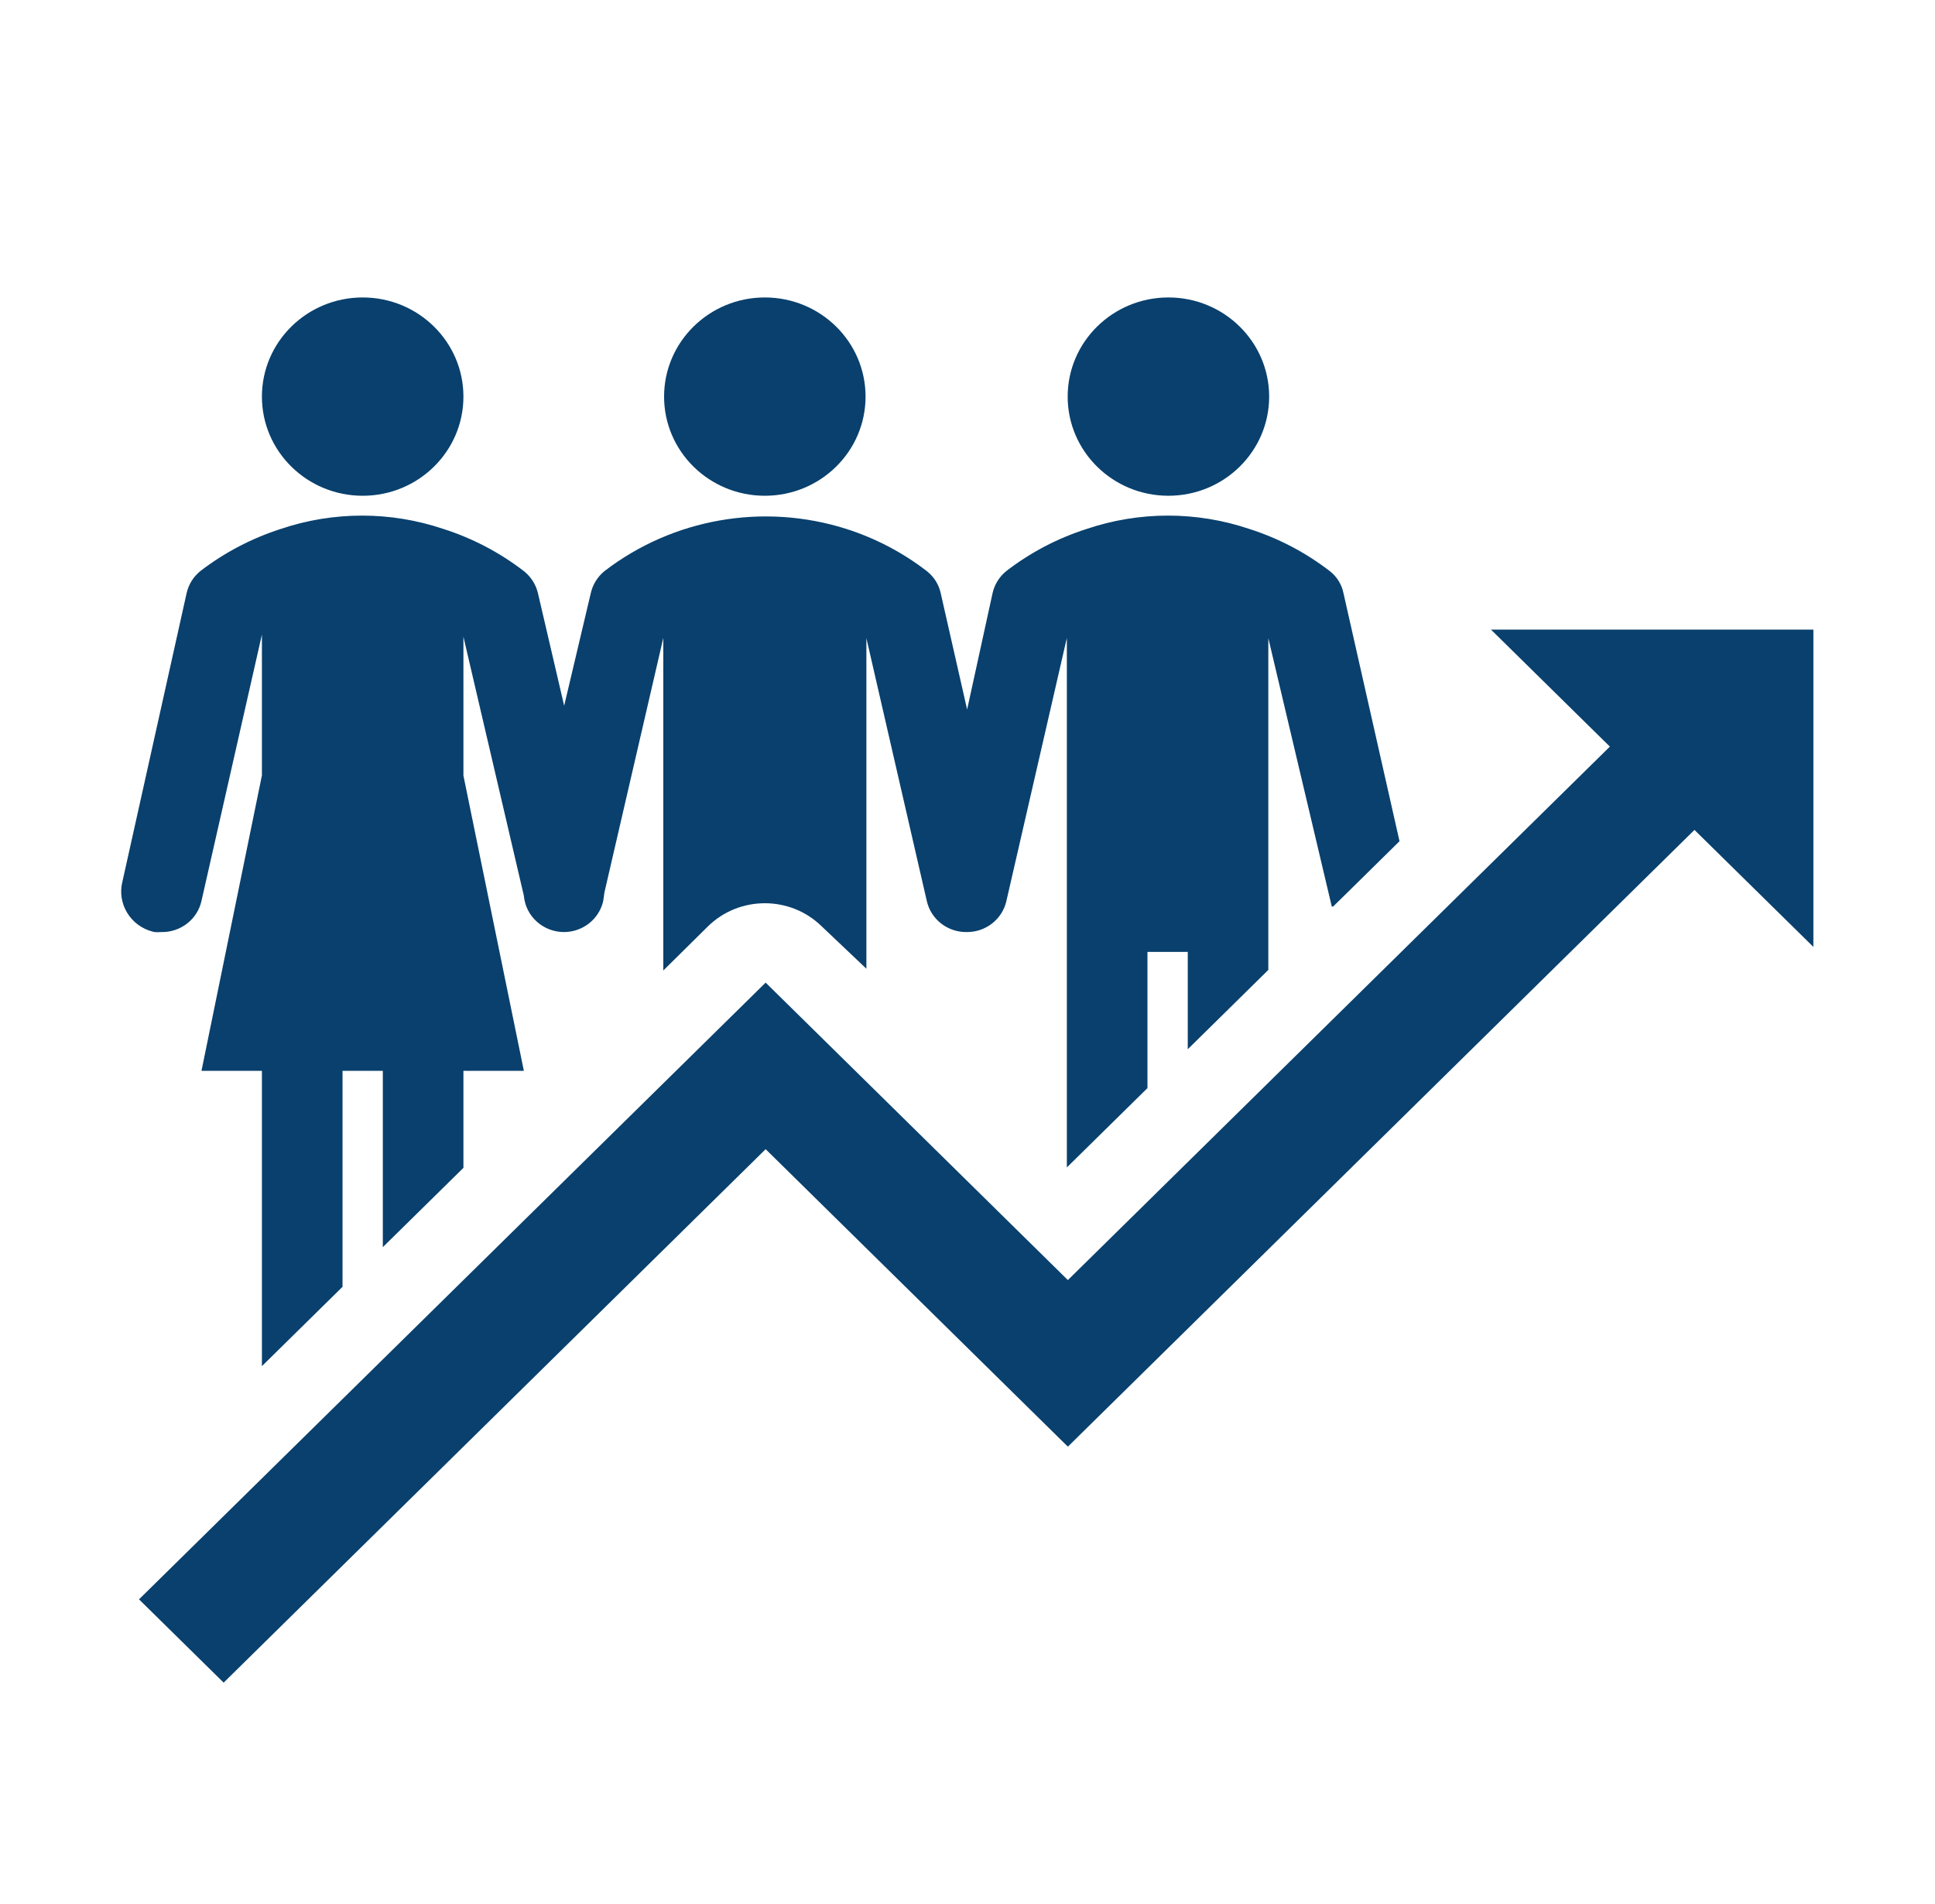 <svg width="62" height="61" xmlns="http://www.w3.org/2000/svg" xmlns:xlink="http://www.w3.org/1999/xlink" overflow="hidden"><defs><clipPath id="clip0"><rect x="21" y="190" width="62" height="61"/></clipPath></defs><g clip-path="url(#clip0)" transform="translate(-21 -190)"><path d="M47.021 33.01 53.438 26.592 57.188 30.341 57.188 20.174 47.021 20.174 50.77 23.923 44.479 30.214 33.677 41.016 24.146 31.485 4.384 51.246 7.053 53.915 24.146 36.822 33.677 46.354 47.021 33.01Z" fill="#09406D" transform="matrix(1.016 0 0 1 21 190)"/><path d="M14.615 12.708C14.615 14.463 13.192 15.885 11.438 15.885 9.683 15.885 8.26 14.463 8.26 12.708 8.26 10.954 9.683 9.531 11.438 9.531 13.192 9.531 14.615 10.954 14.615 12.708Z" fill="#09406D" transform="matrix(1.016 0 0 1 21 190)"/><path d="M42.045 29.045 42.681 28.41 44.136 26.954 42.37 19.012C42.316 18.73 42.162 18.478 41.938 18.3 41.176 17.703 40.316 17.245 39.396 16.947 37.736 16.379 35.934 16.379 34.274 16.947 33.354 17.245 32.494 17.703 31.733 18.3 31.513 18.482 31.361 18.733 31.301 19.012L30.5 22.735 30.5 22.735 29.668 19.012C29.609 18.73 29.454 18.479 29.229 18.3 28.468 17.703 27.608 17.245 26.688 16.947 24.079 16.105 21.222 16.612 19.062 18.3 18.843 18.482 18.691 18.733 18.63 19.012L17.792 22.614C17.792 22.614 17.792 22.614 17.792 22.614L16.966 19.012C16.902 18.731 16.745 18.48 16.521 18.3 15.759 17.703 14.899 17.245 13.979 16.947 12.319 16.379 10.518 16.379 8.858 16.947 7.938 17.247 7.078 17.705 6.316 18.3 6.096 18.482 5.944 18.733 5.884 19.012L3.863 28.238C3.682 28.949 4.112 29.672 4.822 29.853 4.839 29.857 4.857 29.861 4.874 29.865 4.943 29.871 5.014 29.871 5.083 29.865 5.691 29.879 6.224 29.461 6.354 28.867L8.26 20.333 8.26 20.333 8.26 24.845 6.354 34.312 8.26 34.312 8.26 43.774 10.802 41.232 10.802 34.312 12.073 34.312 12.073 39.961 14.615 37.42 14.615 34.312 16.521 34.312 14.615 24.851 14.615 20.403 14.615 20.403 16.521 28.702C16.577 29.361 17.13 29.867 17.792 29.865L17.792 29.865C18.385 29.861 18.897 29.447 19.024 28.867L19.062 28.594 20.918 20.441C20.918 20.441 20.918 20.441 20.918 20.441L20.918 31.097 22.322 29.687C23.314 28.694 24.924 28.693 25.917 29.685 25.917 29.685 25.918 29.686 25.919 29.687L27.323 31.04 27.323 20.448C27.323 20.448 27.323 20.448 27.323 20.448L29.229 28.873C29.362 29.465 29.894 29.879 30.5 29.865L30.5 29.865C31.096 29.864 31.611 29.449 31.739 28.867L33.645 20.441C33.645 20.441 33.645 20.441 33.645 20.441L33.645 37.407 33.645 37.407 36.187 34.865 36.187 30.5 37.458 30.5 37.458 33.62 39.999 31.078 39.999 20.448C39.999 20.448 39.999 20.448 39.999 20.448L42.001 29.051Z" fill="#09406D" transform="matrix(1.016 0 0 1 21 190)"/><path d="M40.025 12.708C40.025 14.463 38.602 15.885 36.848 15.885 35.093 15.885 33.671 14.463 33.671 12.708 33.671 10.954 35.093 9.531 36.848 9.531 38.602 9.531 40.025 10.954 40.025 12.708Z" fill="#09406D" transform="matrix(1.016 0 0 1 21 190)"/><path d="M27.297 12.708C27.297 14.463 25.875 15.885 24.12 15.885 22.366 15.885 20.943 14.463 20.943 12.708 20.943 10.954 22.366 9.531 24.12 9.531 25.875 9.531 27.297 10.954 27.297 12.708Z" fill="#09406D" transform="matrix(1.016 0 0 1 21 190)"/></g></svg>